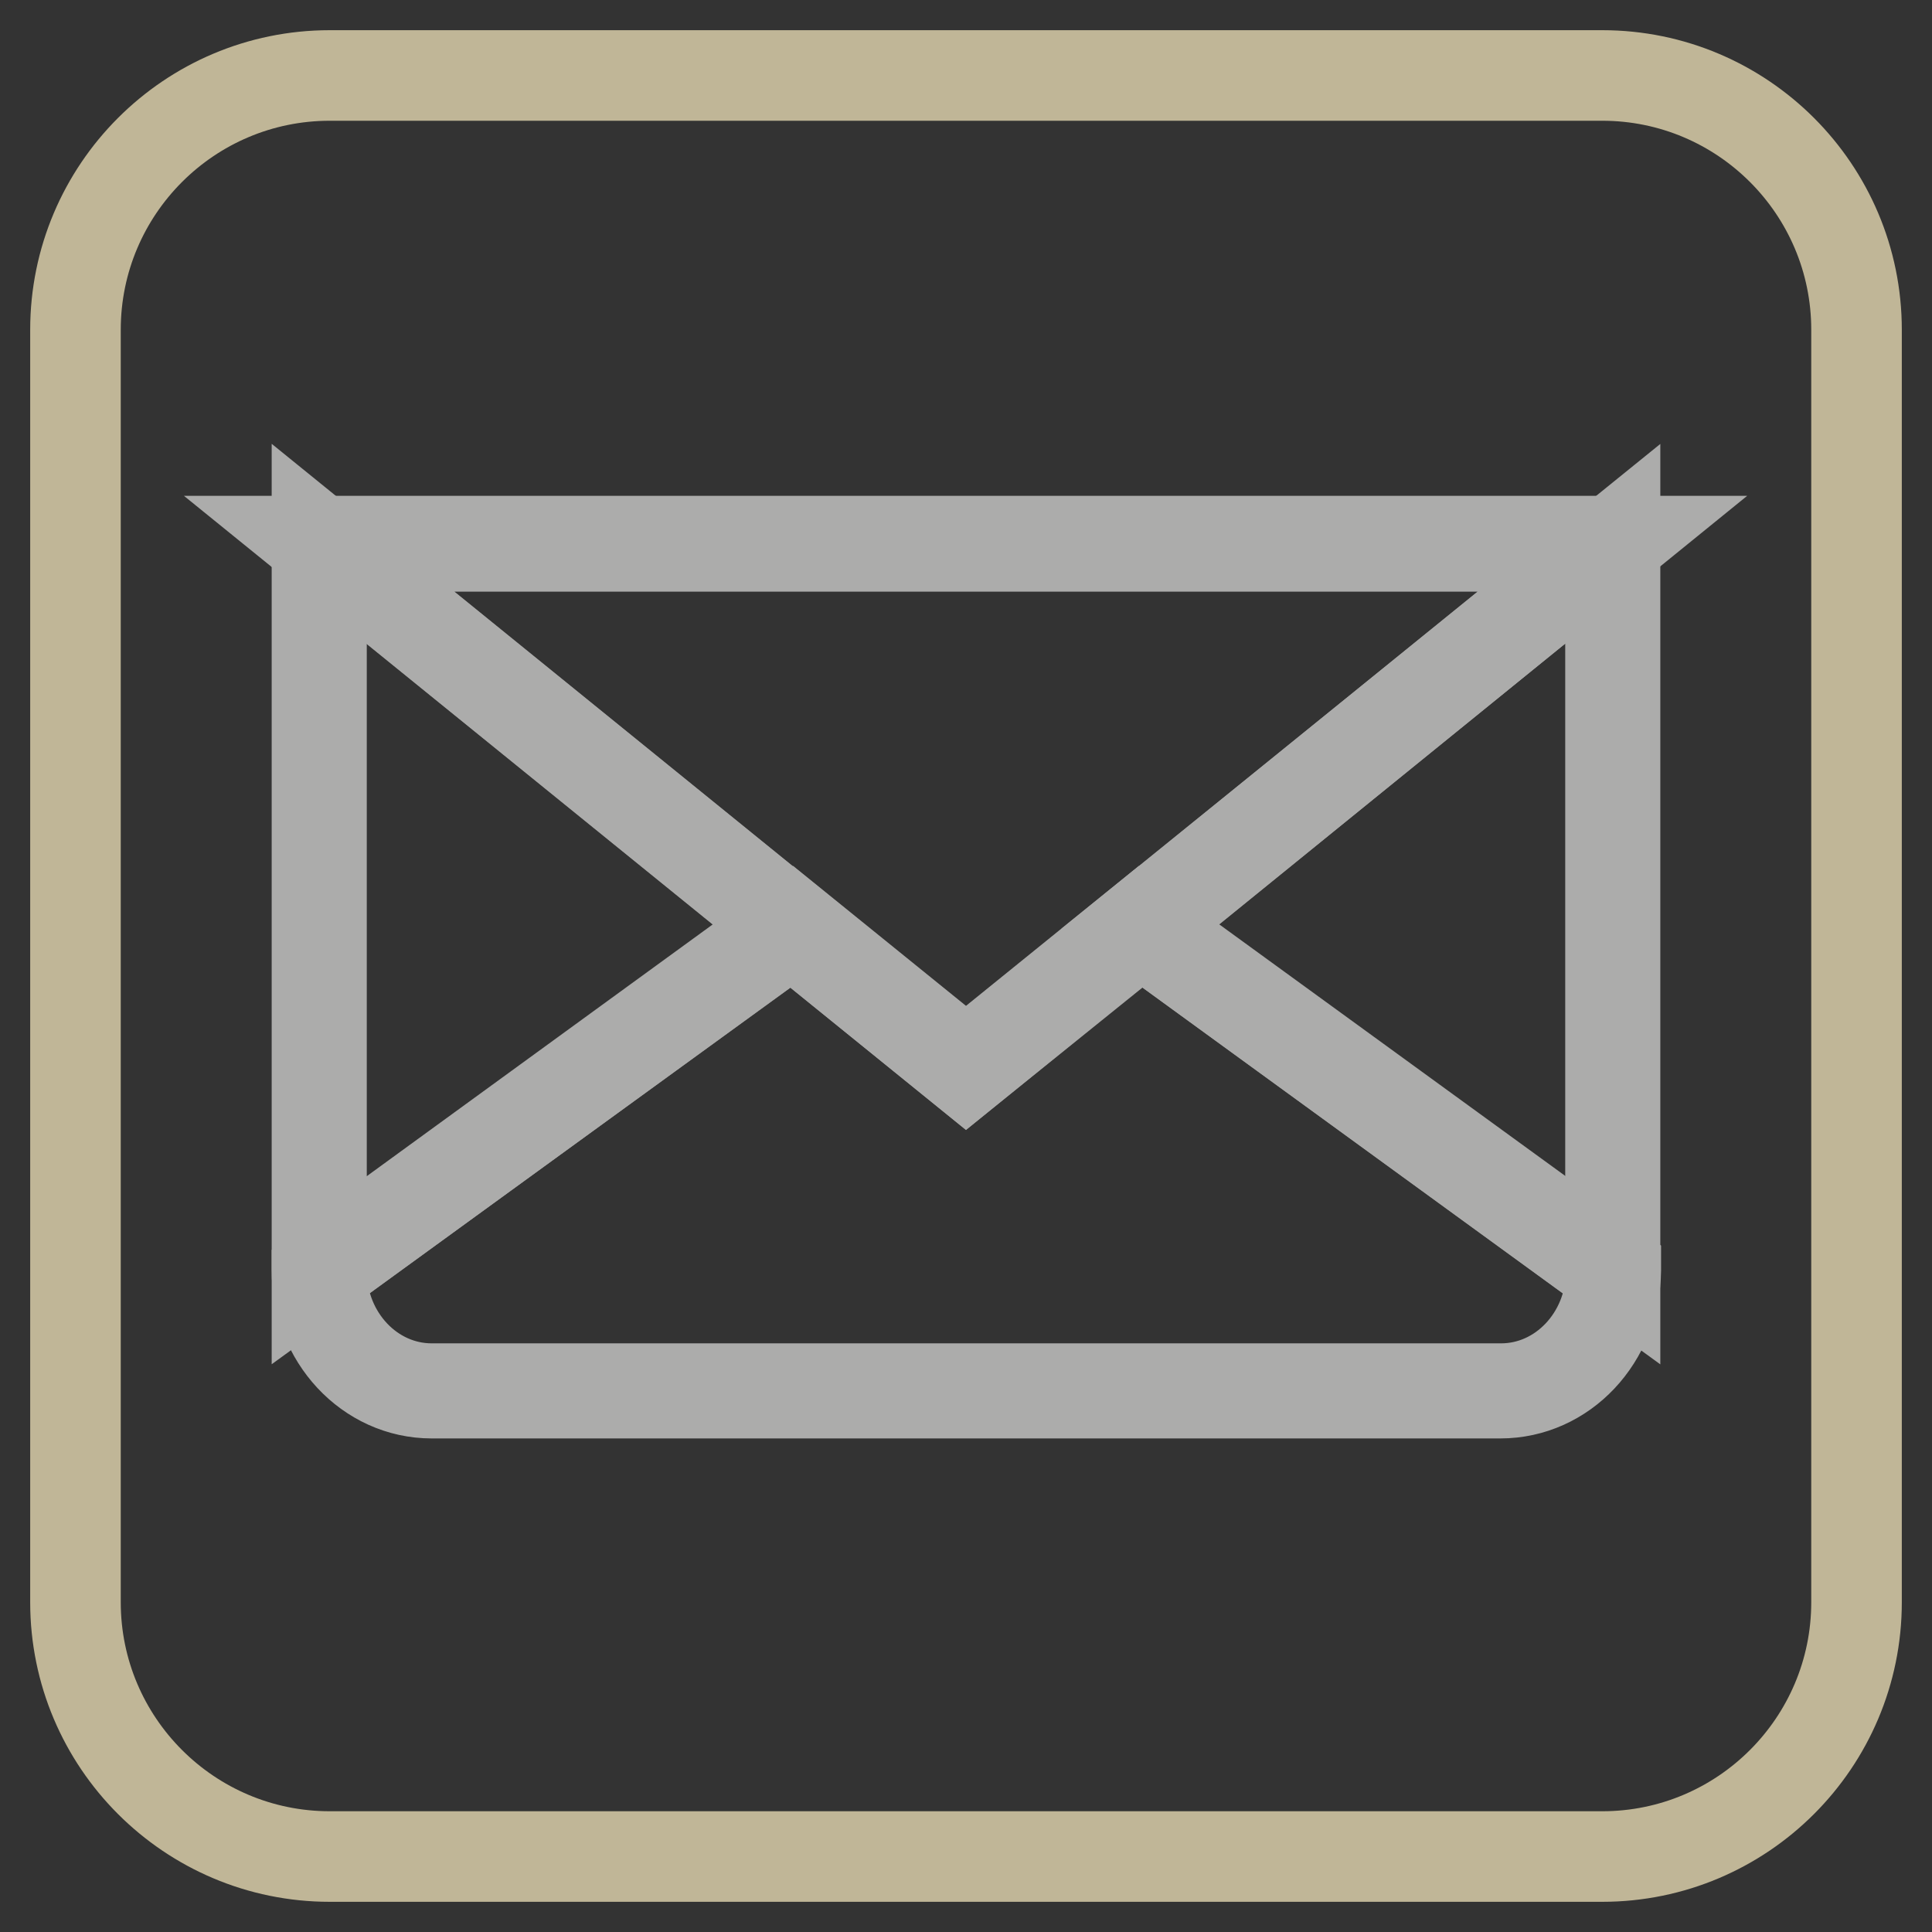 <?xml version="1.0" encoding="utf-8"?>
<!-- Svg Vector Icons : http://www.onlinewebfonts.com/icon -->
<!DOCTYPE svg PUBLIC "-//W3C//DTD SVG 1.1//EN" "http://www.w3.org/Graphics/SVG/1.1/DTD/svg11.dtd">
<svg version="1.1" xmlns="http://www.w3.org/2000/svg" xmlns:xlink="http://www.w3.org/1999/xlink" x="0px" y="0px" viewBox="0 0 256 256" enable-background="new 0 0 256 256" xml:space="preserve">
<rect x="0" y="0" width="256" height="256" fill="#333333" stroke="none"/>
<g> <path stroke-width="12" fill-opacity="0" stroke="#c0b697"  d="M212.3,10H43.7C25.1,10,10,25.1,10,43.7v168.6c0,18.6,15.1,33.7,33.7,33.7h168.6 c18.6,0,33.7-15.1,33.7-33.7V43.7C246,25.1,230.9,10,212.3,10z"/> <path stroke-width="12" fill-opacity="0" stroke="#ffffff"  d="M213.7,72l-62.6,50.8L128,141.6l-23.1-18.7L42.3,72H213.7z"/> <path stroke-width="12" fill-opacity="0" stroke="#acacab"  d="M128,142l-23.3-18.9L41.3,71.7h173.3L128,142z M43.3,72.4l84.7,68.7l84.7-68.7L43.3,72.4L43.3,72.4z"/> <path stroke-width="12" fill-opacity="0" stroke="#dddddd"  d="M213.7,168.4c0,8.8-6.7,15.9-14.9,15.9H57.2c-8.2,0-14.9-7.1-14.9-15.9l62.6-45.6l23.1,18.7l23.1-18.7 L213.7,168.4L213.7,168.4z"/> <path stroke-width="12" fill-opacity="0" stroke="#acacab"  d="M198.8,184.6H57.2c-8.4,0-15.2-7.3-15.2-16.3v-0.2l0.1-0.1l62.8-45.7l23.1,18.7l23.1-18.7l63,45.8v0.2 C214,177.4,207.2,184.6,198.8,184.6L198.8,184.6z M42.6,168.6c0.1,8.5,6.6,15.4,14.6,15.4h141.7c8,0,14.5-6.9,14.6-15.4l-62.3-45.3 L128,142l-23.1-18.7L42.6,168.6z"/> <path stroke-width="12" fill-opacity="0" stroke="#dddddd"  d="M104.9,122.8l-62.6,45.6V72L104.9,122.8z"/> <path stroke-width="12" fill-opacity="0" stroke="#acacab"  d="M42,169V71.4l63.5,51.5l-0.4,0.3L42,169L42,169z M42.6,72.7v95l61.8-44.9L42.6,72.7z"/> <path stroke-width="12" fill-opacity="0" stroke="#dddddd"  d="M213.7,72v96.3l-62.6-45.6L213.7,72z"/> <path stroke-width="12" fill-opacity="0" stroke="#acacab"  d="M214,169l-63.5-46.2L214,71.4V169L214,169z M151.6,122.8l61.8,44.9v-95L151.6,122.8z"/></g>
</svg>